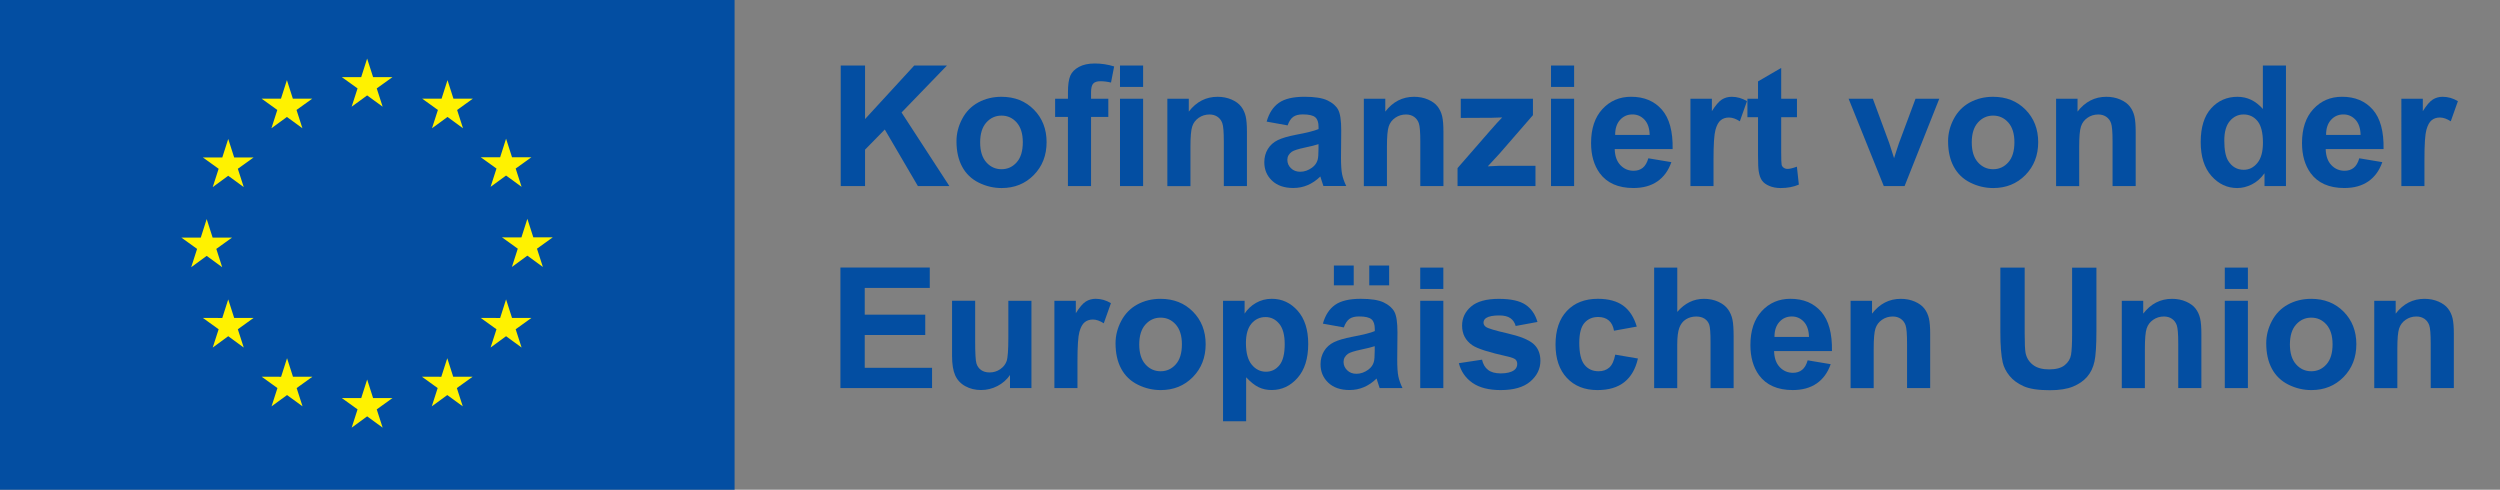 <?xml version="1.0" encoding="utf-8"?>
<!-- Generator: Adobe Illustrator 27.3.1, SVG Export Plug-In . SVG Version: 6.00 Build 0)  -->
<svg version="1.1" id="Layer_1" xmlns="http://www.w3.org/2000/svg" xmlns:xlink="http://www.w3.org/1999/xlink" x="0px" y="0px"
	 viewBox="0 0 965.18 189.07" style="enable-background:new 0 0 965.18 189.07;" xml:space="preserve">
<rect x="0" y="0" width="965.18" height="189.07" fill="#808080" stroke="none"/>
<style type="text/css">
	.st0{fill:#FFFFFF;}
	.st1{fill:#034EA2;}
	.st2{fill:#FFF200;}
</style>
<rect class="st1" width="283.6" height="189.07"/>
<polyline class="st2" points="135.76,41.2 141.74,36.83 147.73,41.2 145.45,34.13 151.53,29.77 144.04,29.77 141.74,22.62 
	139.45,29.77 131.96,29.77 138.04,34.13 135.76,41.2 "/>
<polyline class="st2" points="104.79,49.52 110.77,45.15 116.75,49.52 114.48,42.45 120.56,38.09 113.06,38.09 110.77,30.93 
	108.48,38.09 100.99,38.09 107.06,42.45 104.79,49.52 "/>
<polyline class="st2" points="88.11,53.64 85.82,60.8 78.33,60.8 84.41,65.16 82.13,72.23 88.11,67.86 94.1,72.23 91.82,65.16 
	97.89,60.8 90.41,60.8 88.11,53.64 "/>
<polyline class="st2" points="79.8,98.79 85.78,103.16 83.51,96.09 89.58,91.73 82.09,91.73 79.8,84.57 77.51,91.74 70.02,91.73 
	76.09,96.09 73.82,103.16 79.8,98.79 "/>
<polyline class="st2" points="90.41,122.75 88.11,115.59 85.82,122.76 78.33,122.75 84.41,127.12 82.13,134.18 88.11,129.8 
	94.1,134.18 91.82,127.12 97.89,122.75 90.41,122.75 "/>
<polyline class="st2" points="113.11,145.45 110.82,138.3 108.53,145.46 101.04,145.45 107.11,149.82 104.84,156.88 110.82,152.52 
	116.8,156.88 114.53,149.82 120.6,145.45 113.11,145.45 "/>
<polyline class="st2" points="144.04,153.68 141.75,146.52 139.46,153.69 131.97,153.68 138.04,158.05 135.77,165.11 141.75,160.74 
	147.73,165.11 145.45,158.05 151.53,153.68 144.04,153.68 "/>
<polyline class="st2" points="174.97,145.45 172.68,138.3 170.38,145.46 162.9,145.45 168.97,149.82 166.7,156.88 172.68,152.52 
	178.66,156.88 176.38,149.82 182.46,145.45 174.97,145.45 "/>
<polyline class="st2" points="197.68,122.75 195.38,115.59 193.09,122.76 185.6,122.75 191.68,127.12 189.4,134.18 195.38,129.8 
	201.37,134.18 199.09,127.12 205.16,122.75 197.68,122.75 "/>
<polyline class="st2" points="213.39,91.64 205.9,91.64 203.6,84.48 201.31,91.65 193.82,91.64 199.9,96.01 197.63,103.07 
	203.6,98.7 209.59,103.07 207.31,96.01 213.39,91.64 "/>
<polyline class="st2" points="189.4,72.13 195.38,67.77 201.37,72.13 199.09,65.07 205.16,60.71 197.68,60.71 195.38,53.55 
	193.09,60.72 185.6,60.71 191.68,65.07 189.4,72.13 "/>
<polyline class="st2" points="172.77,30.94 170.48,38.1 162.99,38.09 169.06,42.46 166.78,49.52 172.77,45.15 178.75,49.52 
	176.48,42.46 182.56,38.09 175.06,38.09 172.77,30.94 "/>
<g>
	<path class="st1" d="M324.58,71.84V25.31h9.39v20.66l18.98-20.66h12.63l-17.52,18.12l18.47,28.41h-12.16L341.59,50l-7.62,7.78
		v14.06H324.58z"/>
	<path class="st1" d="M369.27,54.51c0-2.96,0.73-5.83,2.19-8.6c1.46-2.77,3.53-4.89,6.2-6.35c2.68-1.46,5.67-2.19,8.97-2.19
		c5.1,0,9.28,1.66,12.54,4.97c3.26,3.31,4.89,7.5,4.89,12.55c0,5.1-1.65,9.33-4.94,12.68s-7.43,5.03-12.42,5.03
		c-3.09,0-6.04-0.7-8.84-2.09s-4.94-3.44-6.39-6.14C370,61.66,369.27,58.38,369.27,54.51z M378.41,54.98c0,3.34,0.79,5.9,2.38,7.68
		c1.59,1.78,3.54,2.67,5.87,2.67c2.33,0,4.28-0.89,5.86-2.67s2.36-4.36,2.36-7.74c0-3.3-0.79-5.84-2.36-7.62s-3.53-2.67-5.86-2.67
		c-2.33,0-4.28,0.89-5.87,2.67C379.21,49.08,378.41,51.64,378.41,54.98z"/>
	<path class="st1" d="M407.36,38.13h4.95v-2.54c0-2.83,0.3-4.95,0.9-6.35c0.6-1.4,1.71-2.53,3.33-3.41
		c1.62-0.88,3.67-1.32,6.14-1.32c2.54,0,5.03,0.38,7.46,1.14l-1.21,6.22c-1.42-0.34-2.78-0.51-4.09-0.51c-1.29,0-2.22,0.3-2.78,0.91
		c-0.56,0.6-0.84,1.76-0.84,3.48v2.38h6.67v7.01h-6.67v26.69h-8.92V45.14h-4.95V38.13z M432.4,33.56v-8.25h8.92v8.25H432.4z
		 M432.4,71.84V38.13h8.92v33.71H432.4z"/>
	<path class="st1" d="M481.4,71.84h-8.92v-17.2c0-3.64-0.19-5.99-0.57-7.06s-1-1.9-1.86-2.49c-0.86-0.59-1.89-0.89-3.09-0.89
		c-1.54,0-2.93,0.42-4.16,1.27c-1.23,0.85-2.07,1.97-2.52,3.37c-0.46,1.4-0.68,3.98-0.68,7.74v15.27h-8.92V38.13h8.28v4.95
		c2.94-3.81,6.64-5.71,11.11-5.71c1.97,0,3.77,0.35,5.4,1.06c1.63,0.71,2.86,1.61,3.7,2.71c0.84,1.1,1.42,2.35,1.75,3.75
		c0.33,1.4,0.49,3.4,0.49,6V71.84z"/>
	<path class="st1" d="M497.11,48.41l-8.09-1.46c0.91-3.26,2.48-5.67,4.7-7.24c2.22-1.57,5.52-2.35,9.9-2.35
		c3.98,0,6.94,0.47,8.89,1.41c1.95,0.94,3.32,2.14,4.11,3.59c0.79,1.45,1.19,4.11,1.19,7.98l-0.09,10.41c0,2.96,0.14,5.15,0.43,6.55
		c0.29,1.41,0.82,2.92,1.6,4.52h-8.82c-0.23-0.59-0.52-1.47-0.86-2.63c-0.15-0.53-0.25-0.88-0.32-1.05
		c-1.52,1.48-3.15,2.59-4.89,3.33c-1.73,0.74-3.59,1.11-5.55,1.11c-3.47,0-6.21-0.94-8.2-2.82c-2-1.88-3-4.26-3-7.14
		c0-1.9,0.46-3.6,1.37-5.09c0.91-1.49,2.18-2.63,3.82-3.43c1.64-0.79,4-1.49,7.09-2.08c4.17-0.78,7.06-1.51,8.66-2.19v-0.89
		c0-1.71-0.42-2.94-1.27-3.67c-0.85-0.73-2.44-1.1-4.79-1.1c-1.59,0-2.83,0.31-3.71,0.94C498.38,45.75,497.66,46.85,497.11,48.41z
		 M509.05,55.65c-1.14,0.38-2.95,0.84-5.43,1.36c-2.48,0.53-4.09,1.05-4.86,1.56c-1.16,0.83-1.75,1.87-1.75,3.14
		c0,1.25,0.46,2.33,1.4,3.24c0.93,0.91,2.12,1.36,3.55,1.36c1.61,0,3.14-0.53,4.6-1.59c1.08-0.8,1.79-1.79,2.13-2.95
		c0.23-0.76,0.35-2.21,0.35-4.35V55.65z"/>
	<path class="st1" d="M557.26,71.84h-8.92v-17.2c0-3.64-0.19-5.99-0.57-7.06s-1-1.9-1.86-2.49c-0.86-0.59-1.89-0.89-3.09-0.89
		c-1.54,0-2.93,0.42-4.16,1.27c-1.23,0.85-2.07,1.97-2.52,3.37c-0.46,1.4-0.68,3.98-0.68,7.74v15.27h-8.92V38.13h8.28v4.95
		c2.94-3.81,6.64-5.71,11.11-5.71c1.97,0,3.77,0.35,5.4,1.06c1.63,0.71,2.86,1.61,3.7,2.71c0.84,1.1,1.42,2.35,1.75,3.75
		c0.33,1.4,0.49,3.4,0.49,6V71.84z"/>
	<path class="st1" d="M562.72,71.84v-6.95l12.63-14.5c2.07-2.37,3.61-4.05,4.6-5.05c-1.04,0.06-2.4,0.11-4.09,0.13l-11.9,0.06v-7.4
		h27.87v6.32L578.93,59.3l-4.54,4.92c2.48-0.15,4.01-0.22,4.6-0.22h13.81v7.84H562.72z"/>
	<path class="st1" d="M598.8,33.56v-8.25h8.92v8.25H598.8z M598.8,71.84V38.13h8.92v33.71H598.8z"/>
	<path class="st1" d="M636.38,61.11l8.89,1.49c-1.14,3.26-2.95,5.74-5.41,7.44c-2.47,1.7-5.55,2.55-9.25,2.55
		c-5.86,0-10.2-1.92-13.01-5.74c-2.22-3.07-3.33-6.94-3.33-11.62c0-5.59,1.46-9.96,4.38-13.12s6.61-4.75,11.08-4.75
		c5.01,0,8.97,1.66,11.87,4.97c2.9,3.31,4.28,8.38,4.16,15.22H623.4c0.06,2.65,0.78,4.7,2.16,6.17c1.38,1.47,3.09,2.21,5.14,2.21
		c1.4,0,2.57-0.38,3.52-1.14S635.89,62.8,636.38,61.11z M636.89,52.09c-0.06-2.58-0.73-4.54-2-5.89c-1.27-1.34-2.81-2.02-4.63-2.02
		c-1.95,0-3.55,0.71-4.82,2.13c-1.27,1.42-1.89,3.34-1.87,5.78H636.89z"/>
	<path class="st1" d="M661.55,71.84h-8.92V38.13h8.28v4.79c1.42-2.26,2.69-3.75,3.82-4.47c1.13-0.72,2.42-1.08,3.86-1.08
		c2.03,0,3.99,0.56,5.87,1.68l-2.76,7.78c-1.5-0.97-2.9-1.46-4.19-1.46c-1.25,0-2.31,0.34-3.17,1.03c-0.87,0.69-1.55,1.93-2.05,3.73
		c-0.5,1.8-0.75,5.57-0.75,11.3V71.84z"/>
	<path class="st1" d="M693.76,38.13v7.11h-6.09v13.58c0,2.75,0.06,4.35,0.17,4.81c0.12,0.46,0.38,0.83,0.79,1.13
		c0.41,0.3,0.92,0.45,1.51,0.45c0.83,0,2.02-0.29,3.59-0.86l0.76,6.92c-2.07,0.89-4.42,1.33-7.04,1.33c-1.61,0-3.06-0.27-4.35-0.81
		c-1.29-0.54-2.24-1.24-2.84-2.09c-0.6-0.86-1.02-2.02-1.25-3.47c-0.19-1.04-0.29-3.13-0.29-6.29V45.24h-4.09v-7.11h4.09v-6.7
		l8.95-5.21v11.9H693.76z"/>
	<path class="st1" d="M727.28,71.84L713.7,38.13h9.36l6.35,17.2l1.84,5.74c0.49-1.46,0.79-2.42,0.92-2.89
		c0.3-0.95,0.61-1.9,0.95-2.86l6.41-17.2h9.17l-13.39,33.71H727.28z"/>
	<path class="st1" d="M752.1,54.51c0-2.96,0.73-5.83,2.19-8.6c1.46-2.77,3.53-4.89,6.2-6.35c2.68-1.46,5.67-2.19,8.97-2.19
		c5.1,0,9.28,1.66,12.54,4.97c3.26,3.31,4.89,7.5,4.89,12.55c0,5.1-1.65,9.33-4.94,12.68s-7.43,5.03-12.42,5.03
		c-3.09,0-6.04-0.7-8.84-2.09s-4.94-3.44-6.39-6.14C752.83,61.66,752.1,58.38,752.1,54.51z M761.24,54.98c0,3.34,0.79,5.9,2.38,7.68
		c1.59,1.78,3.54,2.67,5.87,2.67c2.33,0,4.28-0.89,5.86-2.67s2.36-4.36,2.36-7.74c0-3.3-0.79-5.84-2.36-7.62s-3.53-2.67-5.86-2.67
		c-2.33,0-4.28,0.89-5.87,2.67C762.03,49.08,761.24,51.64,761.24,54.98z"/>
	<path class="st1" d="M824.52,71.84h-8.92v-17.2c0-3.64-0.19-5.99-0.57-7.06s-1-1.9-1.86-2.49c-0.86-0.59-1.89-0.89-3.09-0.89
		c-1.54,0-2.93,0.42-4.16,1.27c-1.23,0.85-2.07,1.97-2.52,3.37c-0.46,1.4-0.68,3.98-0.68,7.74v15.27h-8.92V38.13h8.28v4.95
		c2.94-3.81,6.64-5.71,11.11-5.71c1.97,0,3.77,0.35,5.4,1.06c1.63,0.71,2.86,1.61,3.7,2.71c0.84,1.1,1.42,2.35,1.75,3.75
		c0.33,1.4,0.49,3.4,0.49,6V71.84z"/>
	<path class="st1" d="M882.54,71.84h-8.28v-4.95c-1.38,1.93-3,3.36-4.87,4.3c-1.87,0.94-3.76,1.41-5.67,1.41
		c-3.87,0-7.19-1.56-9.95-4.68c-2.76-3.12-4.14-7.47-4.14-13.06c0-5.71,1.34-10.05,4.03-13.03c2.69-2.97,6.08-4.46,10.19-4.46
		c3.77,0,7.02,1.57,9.78,4.7V25.31h8.92V71.84z M858.74,54.25c0,3.6,0.5,6.2,1.49,7.81c1.44,2.33,3.45,3.49,6.03,3.49
		c2.05,0,3.8-0.87,5.24-2.62c1.44-1.75,2.16-4.35,2.16-7.82c0-3.87-0.7-6.66-2.09-8.36s-3.19-2.56-5.36-2.56
		c-2.12,0-3.89,0.84-5.32,2.52C859.45,48.4,858.74,50.91,858.74,54.25z"/>
	<path class="st1" d="M910.85,61.11l8.89,1.49c-1.14,3.26-2.95,5.74-5.41,7.44c-2.47,1.7-5.55,2.55-9.25,2.55
		c-5.86,0-10.2-1.92-13.01-5.74c-2.22-3.07-3.33-6.94-3.33-11.62c0-5.59,1.46-9.96,4.38-13.12s6.61-4.75,11.08-4.75
		c5.01,0,8.97,1.66,11.87,4.97c2.9,3.31,4.28,8.38,4.16,15.22h-22.34c0.06,2.65,0.78,4.7,2.16,6.17c1.38,1.47,3.09,2.21,5.14,2.21
		c1.4,0,2.57-0.38,3.52-1.14S910.37,62.8,910.85,61.11z M911.36,52.09c-0.06-2.58-0.73-4.54-2-5.89c-1.27-1.34-2.81-2.02-4.63-2.02
		c-1.95,0-3.55,0.71-4.82,2.13c-1.27,1.42-1.89,3.34-1.87,5.78H911.36z"/>
	<path class="st1" d="M936.02,71.84h-8.92V38.13h8.28v4.79c1.42-2.26,2.69-3.75,3.82-4.47c1.13-0.72,2.42-1.08,3.86-1.08
		c2.03,0,3.99,0.56,5.87,1.68l-2.76,7.78c-1.5-0.97-2.9-1.46-4.19-1.46c-1.25,0-2.31,0.34-3.17,1.03c-0.87,0.69-1.55,1.93-2.05,3.73
		c-0.5,1.8-0.75,5.57-0.75,11.3V71.84z"/>
	<path class="st1" d="M324.46,149.83v-46.53h34.5v7.87h-25.11v10.32h23.36v7.84h-23.36v12.66h25.99v7.84H324.46z"/>
	<path class="st1" d="M389.93,149.83v-5.05c-1.23,1.8-2.84,3.22-4.84,4.25c-2,1.04-4.11,1.55-6.33,1.55c-2.26,0-4.3-0.5-6.09-1.49
		c-1.8-0.99-3.1-2.39-3.9-4.19c-0.8-1.8-1.21-4.28-1.21-7.46v-21.33h8.92v15.49c0,4.74,0.16,7.64,0.49,8.71
		c0.33,1.07,0.92,1.92,1.79,2.54c0.87,0.62,1.97,0.94,3.3,0.94c1.52,0,2.89-0.42,4.09-1.25c1.21-0.83,2.03-1.87,2.47-3.11
		c0.45-1.24,0.67-4.27,0.67-9.09v-14.22h8.92v33.71H389.93z"/>
	<path class="st1" d="M415.99,149.83h-8.92v-33.71h8.28v4.79c1.42-2.26,2.69-3.75,3.82-4.47c1.13-0.72,2.42-1.08,3.86-1.08
		c2.03,0,3.99,0.56,5.87,1.68l-2.76,7.78c-1.5-0.97-2.9-1.46-4.19-1.46c-1.25,0-2.31,0.34-3.17,1.03c-0.87,0.69-1.55,1.93-2.05,3.73
		c-0.5,1.8-0.75,5.57-0.75,11.3V149.83z"/>
	<path class="st1" d="M430.68,132.51c0-2.96,0.73-5.83,2.19-8.6c1.46-2.77,3.53-4.89,6.2-6.35c2.68-1.46,5.67-2.19,8.97-2.19
		c5.1,0,9.28,1.66,12.54,4.97c3.26,3.31,4.89,7.5,4.89,12.55c0,5.1-1.65,9.33-4.94,12.68s-7.43,5.03-12.42,5.03
		c-3.09,0-6.04-0.7-8.84-2.09s-4.94-3.44-6.39-6.14C431.41,139.66,430.68,136.38,430.68,132.51z M439.83,132.98
		c0,3.34,0.79,5.9,2.38,7.68c1.59,1.78,3.54,2.67,5.87,2.67c2.33,0,4.28-0.89,5.86-2.67s2.36-4.36,2.36-7.74
		c0-3.3-0.79-5.84-2.36-7.62s-3.53-2.67-5.86-2.67c-2.33,0-4.28,0.89-5.87,2.67C440.62,127.08,439.83,129.64,439.83,132.98z"/>
	<path class="st1" d="M472.2,116.13h8.31v4.95c1.08-1.69,2.54-3.07,4.38-4.13c1.84-1.06,3.88-1.59,6.12-1.59
		c3.91,0,7.24,1.53,9.97,4.6c2.73,3.07,4.09,7.34,4.09,12.82c0,5.63-1.38,10-4.13,13.12c-2.75,3.12-6.08,4.68-10,4.68
		c-1.86,0-3.55-0.37-5.06-1.11c-1.51-0.74-3.11-2.01-4.78-3.81v16.98h-8.92V116.13z M481.02,132.41c0,3.79,0.75,6.58,2.25,8.39
		c1.5,1.81,3.33,2.71,5.49,2.71c2.07,0,3.8-0.83,5.17-2.49c1.38-1.66,2.06-4.38,2.06-8.17c0-3.53-0.71-6.16-2.13-7.87
		c-1.42-1.71-3.17-2.57-5.27-2.57c-2.18,0-3.99,0.84-5.43,2.52C481.74,126.62,481.02,129.11,481.02,132.41z"/>
	<path class="st1" d="M518.82,126.41l-8.09-1.46c0.91-3.26,2.48-5.67,4.7-7.24c2.22-1.57,5.52-2.35,9.9-2.35
		c3.98,0,6.94,0.47,8.89,1.41c1.95,0.94,3.32,2.14,4.11,3.59c0.79,1.45,1.19,4.11,1.19,7.98l-0.09,10.41c0,2.96,0.14,5.15,0.43,6.55
		c0.29,1.41,0.82,2.92,1.6,4.52h-8.82c-0.23-0.59-0.52-1.47-0.86-2.63c-0.15-0.53-0.25-0.88-0.32-1.05
		c-1.52,1.48-3.15,2.59-4.89,3.33c-1.73,0.74-3.59,1.11-5.55,1.11c-3.47,0-6.21-0.94-8.2-2.82c-2-1.88-3-4.26-3-7.14
		c0-1.9,0.46-3.6,1.37-5.09c0.91-1.49,2.18-2.63,3.82-3.43c1.64-0.79,4-1.49,7.09-2.08c4.17-0.78,7.06-1.51,8.66-2.19v-0.89
		c0-1.71-0.42-2.94-1.27-3.67c-0.85-0.73-2.44-1.1-4.79-1.1c-1.59,0-2.83,0.31-3.71,0.94C520.09,123.75,519.37,124.85,518.82,126.41
		z M514.98,110.16v-7.65h7.65v7.65H514.98z M530.75,133.65c-1.14,0.38-2.95,0.84-5.43,1.36c-2.48,0.53-4.09,1.05-4.86,1.56
		c-1.16,0.83-1.75,1.87-1.75,3.14c0,1.25,0.46,2.33,1.4,3.24c0.93,0.91,2.12,1.36,3.55,1.36c1.61,0,3.14-0.53,4.6-1.59
		c1.08-0.8,1.79-1.79,2.13-2.95c0.23-0.76,0.35-2.21,0.35-4.35V133.65z M528.63,110.16v-7.65h7.68v7.65H528.63z"/>
	<path class="st1" d="M548.31,111.56v-8.25h8.92v8.25H548.31z M548.31,149.83v-33.71h8.92v33.71H548.31z"/>
	<path class="st1" d="M563.22,140.22l8.95-1.36c0.38,1.74,1.15,3.05,2.32,3.95c1.16,0.9,2.79,1.35,4.89,1.35
		c2.31,0,4.04-0.42,5.21-1.27c0.78-0.59,1.17-1.38,1.17-2.38c0-0.68-0.21-1.24-0.63-1.68c-0.44-0.42-1.44-0.81-2.98-1.17
		c-7.19-1.59-11.75-3.04-13.68-4.35c-2.67-1.82-4-4.35-4-7.59c0-2.92,1.15-5.37,3.46-7.36c2.31-1.99,5.88-2.98,10.73-2.98
		c4.61,0,8.04,0.75,10.28,2.25c2.24,1.5,3.79,3.72,4.63,6.67l-8.41,1.55c-0.36-1.31-1.04-2.32-2.05-3.02c-1-0.7-2.44-1.05-4.3-1.05
		c-2.35,0-4.03,0.33-5.05,0.98c-0.68,0.46-1.02,1.07-1.02,1.81c0,0.63,0.3,1.17,0.89,1.62c0.8,0.59,3.58,1.43,8.33,2.51
		s8.07,2.4,9.95,3.97c1.86,1.59,2.79,3.8,2.79,6.63c0,3.09-1.29,5.74-3.87,7.97c-2.58,2.22-6.4,3.33-11.46,3.33
		c-4.59,0-8.23-0.93-10.9-2.79C565.8,145.94,564.05,143.41,563.22,140.22z"/>
	<path class="st1" d="M631.91,126.09l-8.79,1.59c-0.3-1.76-0.97-3.08-2.02-3.97c-1.05-0.89-2.41-1.33-4.08-1.33
		c-2.22,0-3.99,0.77-5.32,2.3s-1.98,4.1-1.98,7.7c0,4,0.67,6.82,2.02,8.47c1.34,1.65,3.15,2.48,5.41,2.48
		c1.69,0,3.08-0.48,4.16-1.44c1.08-0.96,1.84-2.62,2.29-4.97l8.76,1.49c-0.91,4.02-2.66,7.06-5.24,9.11
		c-2.58,2.05-6.04,3.08-10.38,3.08c-4.93,0-8.86-1.55-11.79-4.67c-2.93-3.11-4.4-7.42-4.4-12.92c0-5.56,1.47-9.9,4.41-13
		c2.94-3.1,6.92-4.65,11.93-4.65c4.1,0,7.37,0.88,9.79,2.65S630.85,122.48,631.91,126.09z"/>
	<path class="st1" d="M647.55,103.31v17.11c2.88-3.36,6.32-5.05,10.31-5.05c2.05,0,3.9,0.38,5.55,1.14s2.89,1.74,3.73,2.92
		c0.84,1.19,1.41,2.5,1.71,3.94c0.31,1.44,0.46,3.67,0.46,6.7v19.77h-8.92v-17.8c0-3.53-0.17-5.78-0.51-6.73
		c-0.34-0.95-0.94-1.71-1.79-2.27c-0.86-0.56-1.93-0.84-3.22-0.84c-1.48,0-2.8,0.36-3.97,1.08c-1.16,0.72-2.01,1.8-2.55,3.25
		c-0.54,1.45-0.81,3.59-0.81,6.43v16.88h-8.92v-46.53H647.55z"/>
	<path class="st1" d="M697.89,139.11l8.89,1.49c-1.14,3.26-2.95,5.74-5.41,7.44c-2.47,1.7-5.55,2.55-9.25,2.55
		c-5.86,0-10.2-1.92-13.01-5.74c-2.22-3.07-3.33-6.94-3.33-11.62c0-5.59,1.46-9.96,4.38-13.12s6.61-4.75,11.08-4.75
		c5.01,0,8.97,1.66,11.87,4.97c2.9,3.31,4.28,8.38,4.16,15.22h-22.34c0.06,2.65,0.78,4.7,2.16,6.17c1.38,1.47,3.09,2.21,5.14,2.21
		c1.4,0,2.57-0.38,3.52-1.14S697.4,140.8,697.89,139.11z M698.4,130.09c-0.06-2.58-0.73-4.54-2-5.89c-1.27-1.34-2.81-2.02-4.63-2.02
		c-1.95,0-3.55,0.71-4.82,2.13c-1.27,1.42-1.89,3.34-1.87,5.78H698.4z"/>
	<path class="st1" d="M745.18,149.83h-8.92v-17.2c0-3.64-0.19-5.99-0.57-7.06s-1-1.9-1.86-2.49c-0.86-0.59-1.89-0.89-3.09-0.89
		c-1.54,0-2.93,0.42-4.16,1.27c-1.23,0.85-2.07,1.97-2.52,3.37c-0.46,1.4-0.68,3.98-0.68,7.74v15.27h-8.92v-33.71h8.28v4.95
		c2.94-3.81,6.64-5.71,11.11-5.71c1.97,0,3.77,0.35,5.4,1.06c1.63,0.71,2.86,1.61,3.7,2.71c0.84,1.1,1.42,2.35,1.75,3.75
		c0.33,1.4,0.49,3.4,0.49,6V149.83z"/>
	<path class="st1" d="M772.28,103.31h9.39v25.2c0,4,0.12,6.59,0.35,7.78c0.4,1.9,1.36,3.43,2.87,4.59s3.58,1.73,6.21,1.73
		c2.67,0,4.68-0.54,6.03-1.63c1.35-1.09,2.17-2.43,2.44-4.01c0.27-1.59,0.41-4.22,0.41-7.9v-25.74h9.39v24.44
		c0,5.59-0.25,9.53-0.76,11.84c-0.51,2.31-1.44,4.25-2.81,5.84c-1.37,1.59-3.19,2.85-5.47,3.79s-5.27,1.41-8.95,1.41
		c-4.44,0-7.81-0.51-10.11-1.54c-2.3-1.03-4.11-2.36-5.44-4c-1.33-1.64-2.21-3.36-2.63-5.16c-0.61-2.67-0.92-6.6-0.92-11.81V103.31z
		"/>
	<path class="st1" d="M849.88,149.83h-8.92v-17.2c0-3.64-0.19-5.99-0.57-7.06s-1-1.9-1.86-2.49c-0.86-0.59-1.89-0.89-3.09-0.89
		c-1.54,0-2.93,0.42-4.16,1.27c-1.23,0.85-2.07,1.97-2.52,3.37c-0.46,1.4-0.68,3.98-0.68,7.74v15.27h-8.92v-33.71h8.28v4.95
		c2.94-3.81,6.64-5.71,11.11-5.71c1.97,0,3.77,0.35,5.4,1.06c1.63,0.71,2.86,1.61,3.7,2.71c0.84,1.1,1.42,2.35,1.75,3.75
		c0.33,1.4,0.49,3.4,0.49,6V149.83z"/>
	<path class="st1" d="M858.93,111.56v-8.25h8.92v8.25H858.93z M858.93,149.83v-33.71h8.92v33.71H858.93z"/>
	<path class="st1" d="M874.93,132.51c0-2.96,0.73-5.83,2.19-8.6c1.46-2.77,3.53-4.89,6.2-6.35c2.68-1.46,5.67-2.19,8.97-2.19
		c5.1,0,9.28,1.66,12.54,4.97c3.26,3.31,4.89,7.5,4.89,12.55c0,5.1-1.65,9.33-4.94,12.68s-7.43,5.03-12.42,5.03
		c-3.09,0-6.04-0.7-8.84-2.09s-4.94-3.44-6.39-6.14C875.66,139.66,874.93,136.38,874.93,132.51z M884.07,132.98
		c0,3.34,0.79,5.9,2.38,7.68c1.59,1.78,3.54,2.67,5.87,2.67c2.33,0,4.28-0.89,5.86-2.67s2.36-4.36,2.36-7.74
		c0-3.3-0.79-5.84-2.36-7.62s-3.53-2.67-5.86-2.67c-2.33,0-4.28,0.89-5.87,2.67C884.86,127.08,884.07,129.64,884.07,132.98z"/>
	<path class="st1" d="M947.35,149.83h-8.92v-17.2c0-3.64-0.19-5.99-0.57-7.06s-1-1.9-1.86-2.49c-0.86-0.59-1.89-0.89-3.09-0.89
		c-1.54,0-2.93,0.42-4.16,1.27c-1.23,0.85-2.07,1.97-2.52,3.37c-0.46,1.4-0.68,3.98-0.68,7.74v15.27h-8.92v-33.71h8.28v4.95
		c2.94-3.81,6.64-5.71,11.11-5.71c1.97,0,3.77,0.35,5.4,1.06c1.63,0.71,2.86,1.61,3.7,2.71c0.84,1.1,1.42,2.35,1.75,3.75
		c0.33,1.4,0.49,3.4,0.49,6V149.83z"/>
</g>
</svg>
